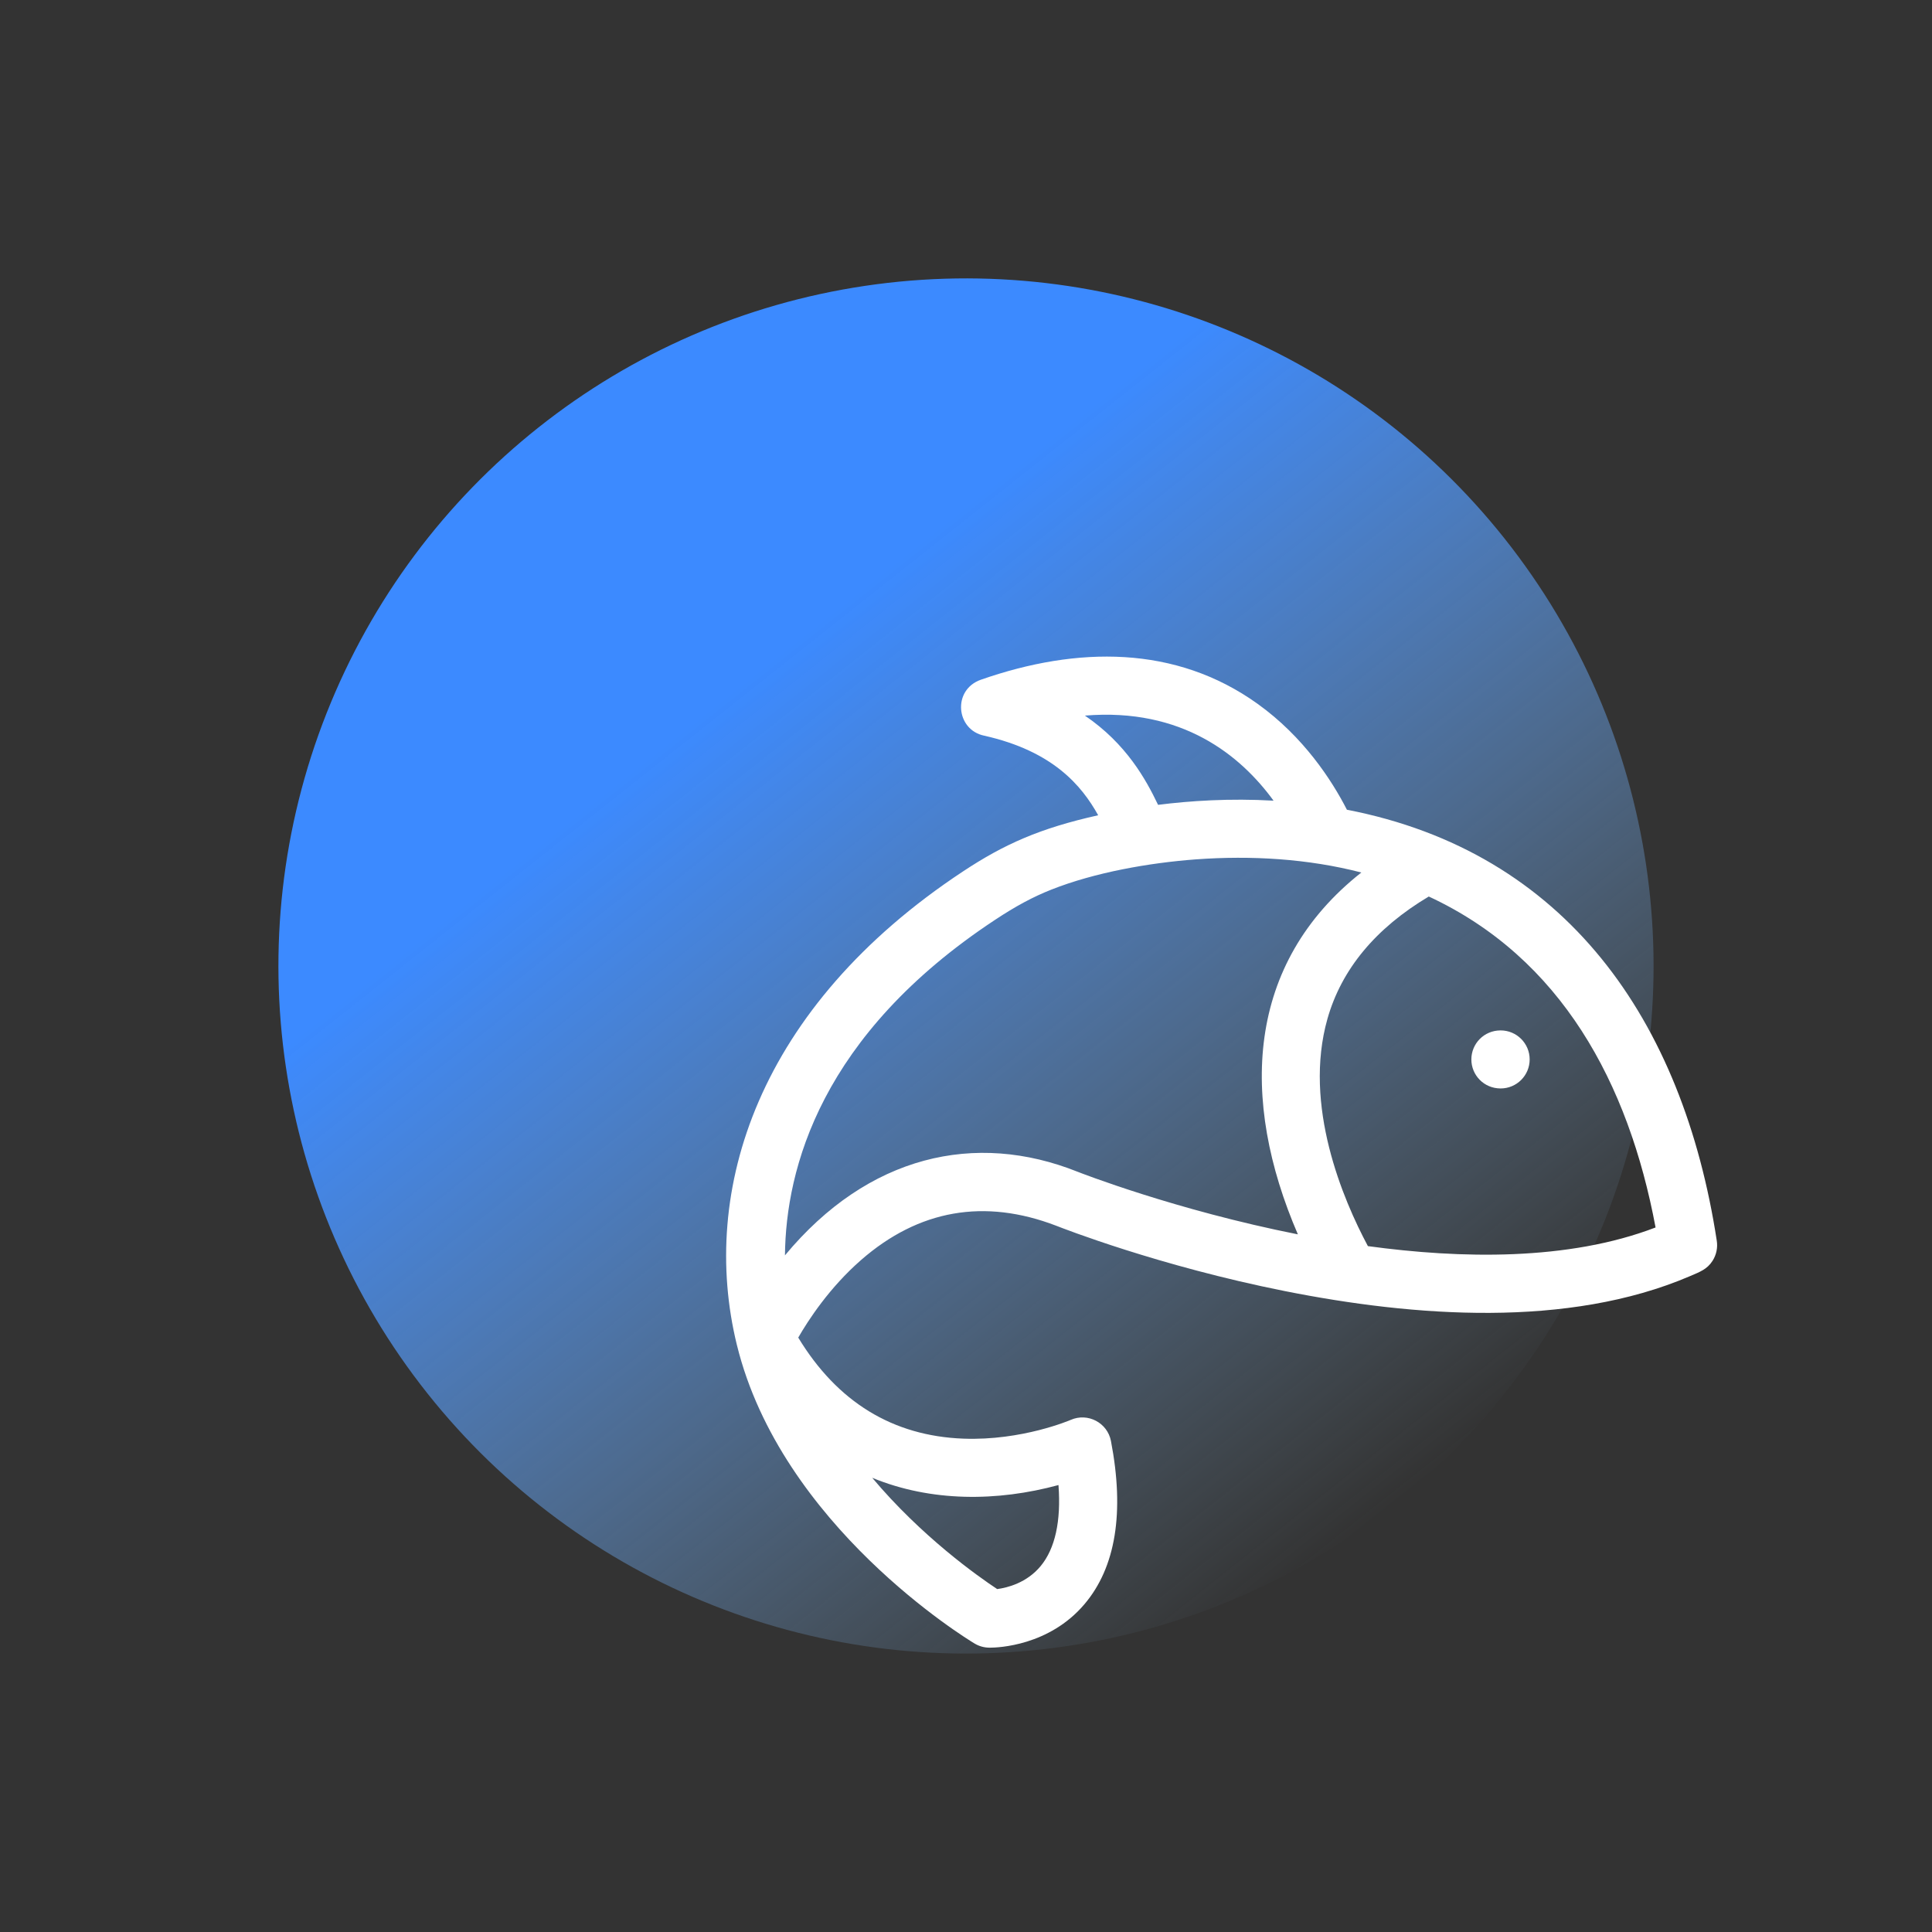 <svg width="89" height="89" viewBox="0 0 89 89" fill="none" xmlns="http://www.w3.org/2000/svg">
<rect x="0" y="0" width="89" height="89" fill="#333333" stroke="none"/>
<circle cx="44.5" cy="44.499" r="31.674" transform="rotate(-38.436 44.5 44.499)" fill="url(#paint0_linear_235_156)"/>
<path d="M69.129 47.467C68.358 47.467 67.78 48.082 67.78 48.804C67.78 49.526 68.357 50.141 69.129 50.141C69.867 50.141 70.466 49.543 70.466 48.804C70.466 48.066 69.867 47.467 69.129 47.467Z" fill="white"/>
<path d="M79.085 57.153C77.525 46.993 72.138 39.255 62.047 37.301C61.349 35.94 60.054 33.942 57.929 32.42C54.156 29.717 49.623 29.764 45.189 31.311C43.858 31.776 44.033 33.627 45.344 33.891C48.499 34.601 49.823 36.18 50.589 37.556C47.893 38.157 46.251 38.895 44.365 40.141C34.907 46.385 32.203 54.852 33.946 61.959C33.947 61.96 33.947 61.96 33.947 61.961C35.99 70.283 44.534 75.494 44.897 75.712C45.1 75.834 45.334 75.902 45.596 75.902C45.971 75.902 48.323 75.823 49.956 73.9C51.399 72.2 51.81 69.67 51.177 66.379C51.016 65.545 50.115 65.062 49.324 65.409C49.302 65.418 47.083 66.375 44.377 66.273C41.127 66.151 38.571 64.585 36.772 61.618C37.236 60.811 38.209 59.316 39.666 58.044C42.323 55.725 45.35 55.195 48.664 56.468C48.946 56.579 53.383 58.319 59.185 59.475C65.141 60.662 72.23 61.194 77.842 58.791C78.308 58.591 78.64 58.474 78.891 58.081C79.067 57.805 79.136 57.476 79.085 57.153ZM48.76 68.411C48.885 70.065 48.607 71.34 47.936 72.147C47.295 72.918 46.411 73.139 45.937 73.203C45.03 72.602 42.455 70.782 40.18 68.077C42.9 69.196 45.944 69.175 48.76 68.411ZM63.014 57.404C61.867 55.258 60.019 50.925 61.151 46.931C61.798 44.652 63.367 42.76 65.819 41.299C71.916 44.132 75.019 49.884 76.266 56.545C72.231 58.092 67.28 57.986 63.014 57.404ZM58.668 36.884C56.648 36.768 54.813 36.891 53.348 37.076C52.787 35.906 51.892 34.269 49.977 32.965C54.464 32.594 57.153 34.804 58.668 36.884ZM49.645 53.98C44.933 52.095 39.989 53.216 36.16 57.83C36.198 53.834 37.812 47.671 45.839 42.373C46.793 41.742 47.593 41.312 48.432 40.981C50.435 40.188 52.936 39.749 55.075 39.589C57.64 39.4 60.261 39.559 62.712 40.193C57.395 44.389 57.104 50.646 59.788 56.862C54.145 55.743 49.732 54.015 49.645 53.98Z" fill="white"/>
<defs>
<linearGradient id="paint0_linear_235_156" x1="44.5" y1="12.826" x2="44.5" y2="76.173" gradientUnits="userSpaceOnUse">
<stop offset="0.238" stop-color="#3C8AFF"/>
<stop offset="1" stop-color="#92BFE3" stop-opacity="0"/>
</linearGradient>
</defs>
</svg>
